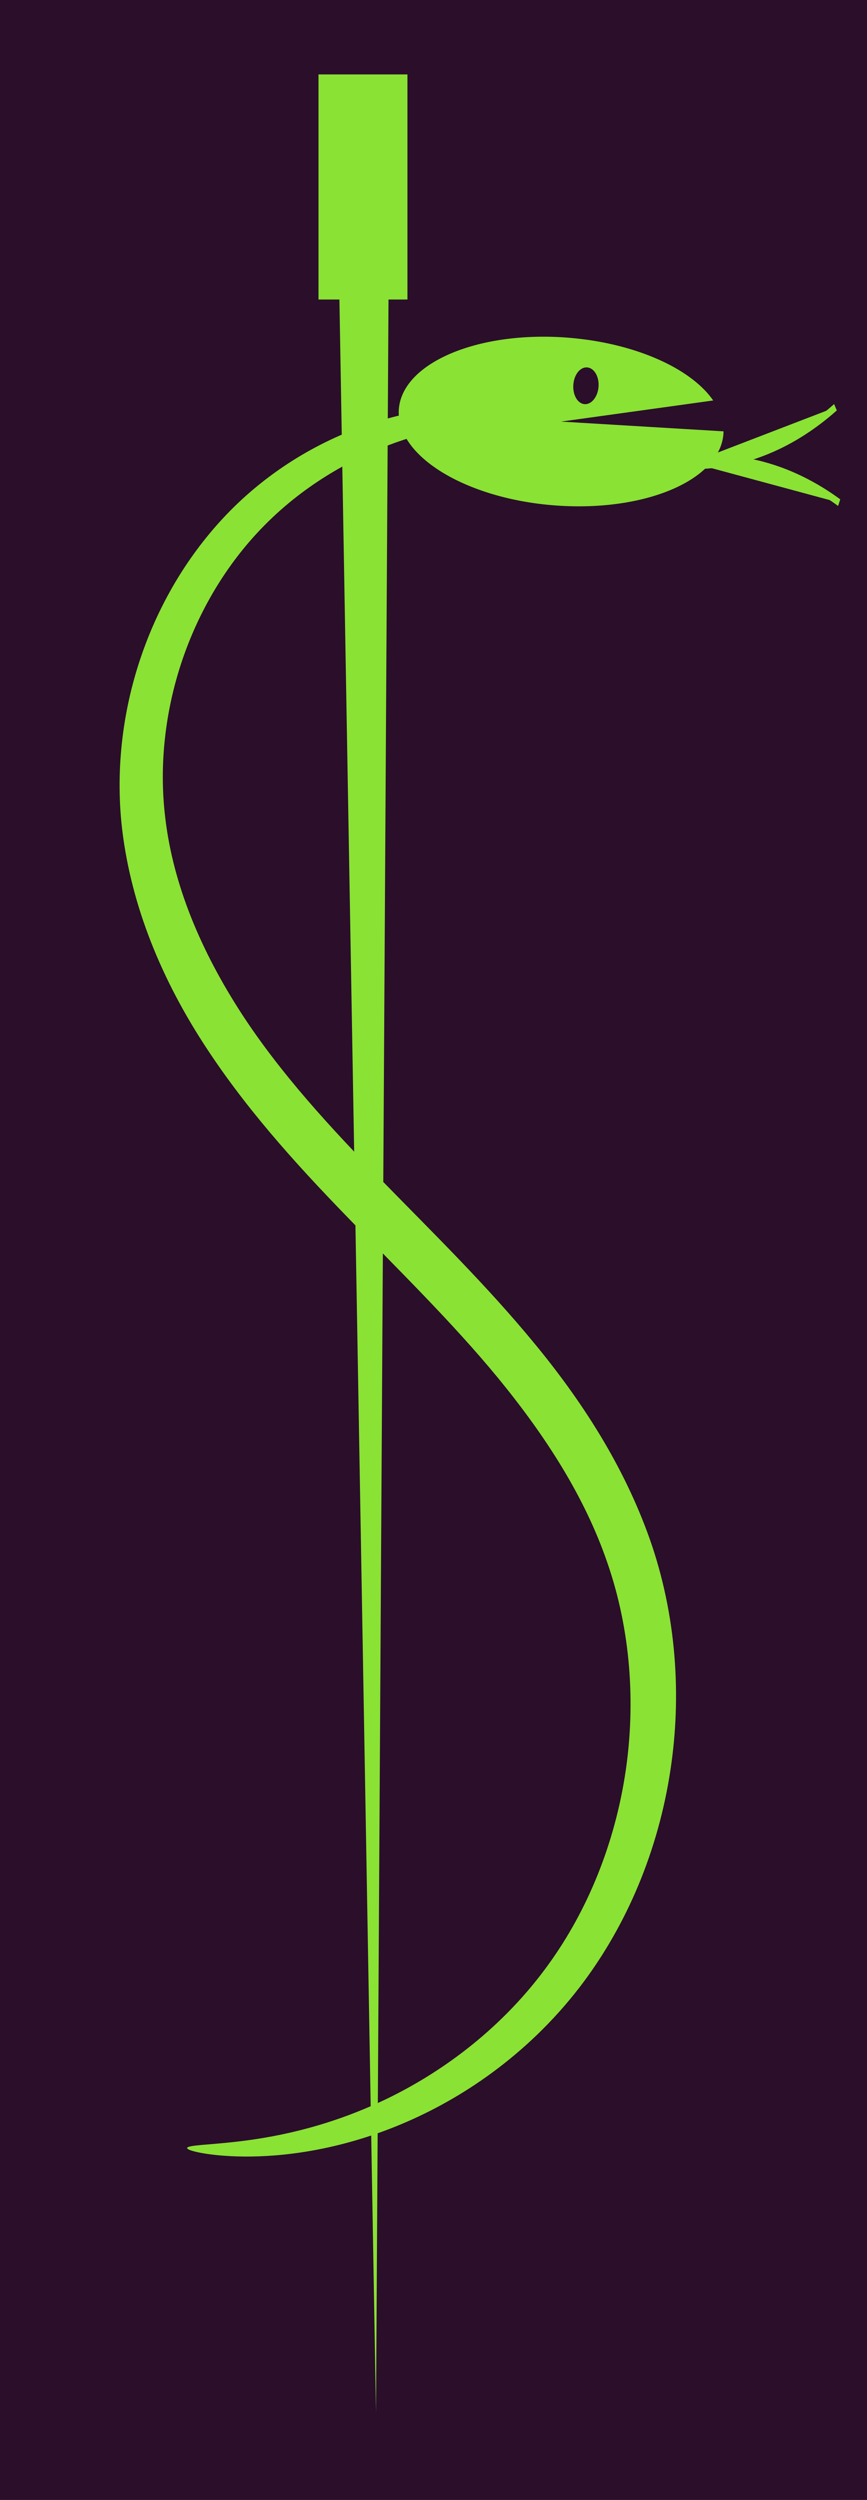 <?xml version="1.0" encoding="UTF-8"?>
<svg version="1.1" viewBox="0 0 170 490" xmlns="http://www.w3.org/2000/svg">
<g transform="translate(0 -562.36)">
<rect x="-2.4062e-5" y="562.36" width="170" height="490" fill="#2a0e2a" fill-rule="evenodd" stroke-width="0"/>
<g transform="matrix(.972 0 0 1.006 3893.2 -7965.2)" fill="#8ae234">
<path d="m-3967.6 8895.2c0.022-0.266 1.04-0.428 2.958-0.595 1.918-0.167 4.74-0.344 8.359-0.788 3.619-0.444 8.04-1.161 13.082-2.479 5.042-1.318 10.71-3.242 16.67-6.094 5.369-2.574 10.988-5.912 16.474-10.197 5.485-4.285 10.838-9.521 15.498-15.808 3.78-5.081 7.1-10.857 9.75-17.211 2.649-6.354 4.628-13.285 5.716-20.57v-1e-4c0.956-6.451 1.216-13.197 0.634-20.016-0.582-6.819-2.005-13.71-4.415-20.388-2.248-6.314-5.342-12.464-9.082-18.44-3.74-5.975-8.125-11.775-12.892-17.396-4.684-5.503-9.777-10.84-15.083-16.177-5.071-5.1-10.227-10.099-15.278-15.145-5.397-5.373-10.682-10.832-15.626-16.488-4.944-5.655-9.546-11.508-13.62-17.636-4.426-6.638-8.163-13.655-10.962-20.849-2.799-7.194-4.66-14.566-5.439-21.936-0.614-6.054-0.437-12.006 0.369-17.698 0.806-5.692 2.24-11.124 4.15-16.184 2.174-5.777 4.972-11.079 8.179-15.807 3.208-4.728 6.825-8.882 10.661-12.433 4.796-4.426 9.883-7.879 14.881-10.539 4.998-2.66 9.91-4.53 14.488-5.819 5.15-1.453 9.886-2.176 14.009-2.473 4.123-0.298 7.636-0.173 10.456 0.105 2.82 0.278 4.95 0.705 6.363 1.093 1.413 0.387 2.111 0.731 2.078 0.958-0.034 0.227-0.798 0.329-2.234 0.384-1.436 0.055-3.545 0.065-6.269 0.212-2.724 0.147-6.068 0.433-9.928 1.1-3.861 0.668-8.242 1.719-12.943 3.414-4.177 1.509-8.613 3.53-13.071 6.229-4.457 2.699-8.937 6.078-13.077 10.266-3.321 3.35-6.424 7.227-9.15 11.591-2.726 4.364-5.075 9.216-6.868 14.449-1.566 4.586-2.707 9.473-3.295 14.546-0.588 5.072-0.621 10.33 0.04 15.612 0.779 6.487 2.576 13.023 5.236 19.475 2.66 6.452 6.184 12.821 10.316 18.946 3.832 5.661 8.223 11.124 13.002 16.489 4.779 5.365 9.945 10.634 15.277 15.931 5.009 4.959 10.187 9.959 15.348 15.157 5.401 5.439 10.661 10.982 15.577 16.781 5.031 5.915 9.674 12.15 13.661 18.676 3.987 6.526 7.318 13.343 9.787 20.411 2.609 7.561 4.093 15.283 4.619 22.871s0.093 15.042-1.123 22.135v1e-4c-1.365 8.013-3.734 15.584-6.846 22.486-3.111 6.902-6.965 13.136-11.306 18.585-5.374 6.725-11.42 12.186-17.544 16.544-6.124 4.357-12.328 7.613-18.203 10.006-6.519 2.661-12.648 4.268-18.047 5.204-5.399 0.936-10.071 1.206-13.85 1.177-3.779-0.029-6.67-0.353-8.602-0.697-1.932-0.344-2.908-0.703-2.886-0.969z" fill-rule="evenodd"/>
<g transform="matrix(1.015 -.052 .058 1.442 -193.78 -3984.6)" stroke="#8ae234">
<path d="m-4108.1 8556.4c6.349 0.414 12.768-0.273 18.885-2.023 3.982-1.139 7.836-2.726 11.466-4.721"/>
<path d="m-4108.1 8555.8c6.349-0.414 12.768 0.273 18.885 2.023 3.982 1.139 7.836 2.726 11.466 4.721"/>
</g>
<path d="m-3886.9 8542.9c-1.639-0.218-3.319-0.391-5.015-0.489-18.096-1.048-32.863 5.467-33.003 14.534-0.14 9.067 14.43 17.247 32.526 18.294 18.096 1.048 32.86-5.432 32.999-14.499l-32.778-1.9 30.696-4.115c-4.166-5.801-13.954-10.273-25.425-11.827zm0.102 5.395c1.394 0.185 2.382 1.91 2.177 3.889-0.205 1.978-1.523 3.432-2.917 3.247-1.394-0.185-2.348-1.941-2.142-3.92 0.205-1.979 1.488-3.401 2.882-3.216z" fill-rule="evenodd" stroke-width="0"/>
<path d="m-3929.5 8946.8 2.547-415.8-10 0.059z" fill-rule="evenodd"/>
<rect x="-3941.1" y="8491.2" width="17.942" height="43.856" fill-rule="evenodd" stroke-width="0"/>
</g>
</g>
</svg>

